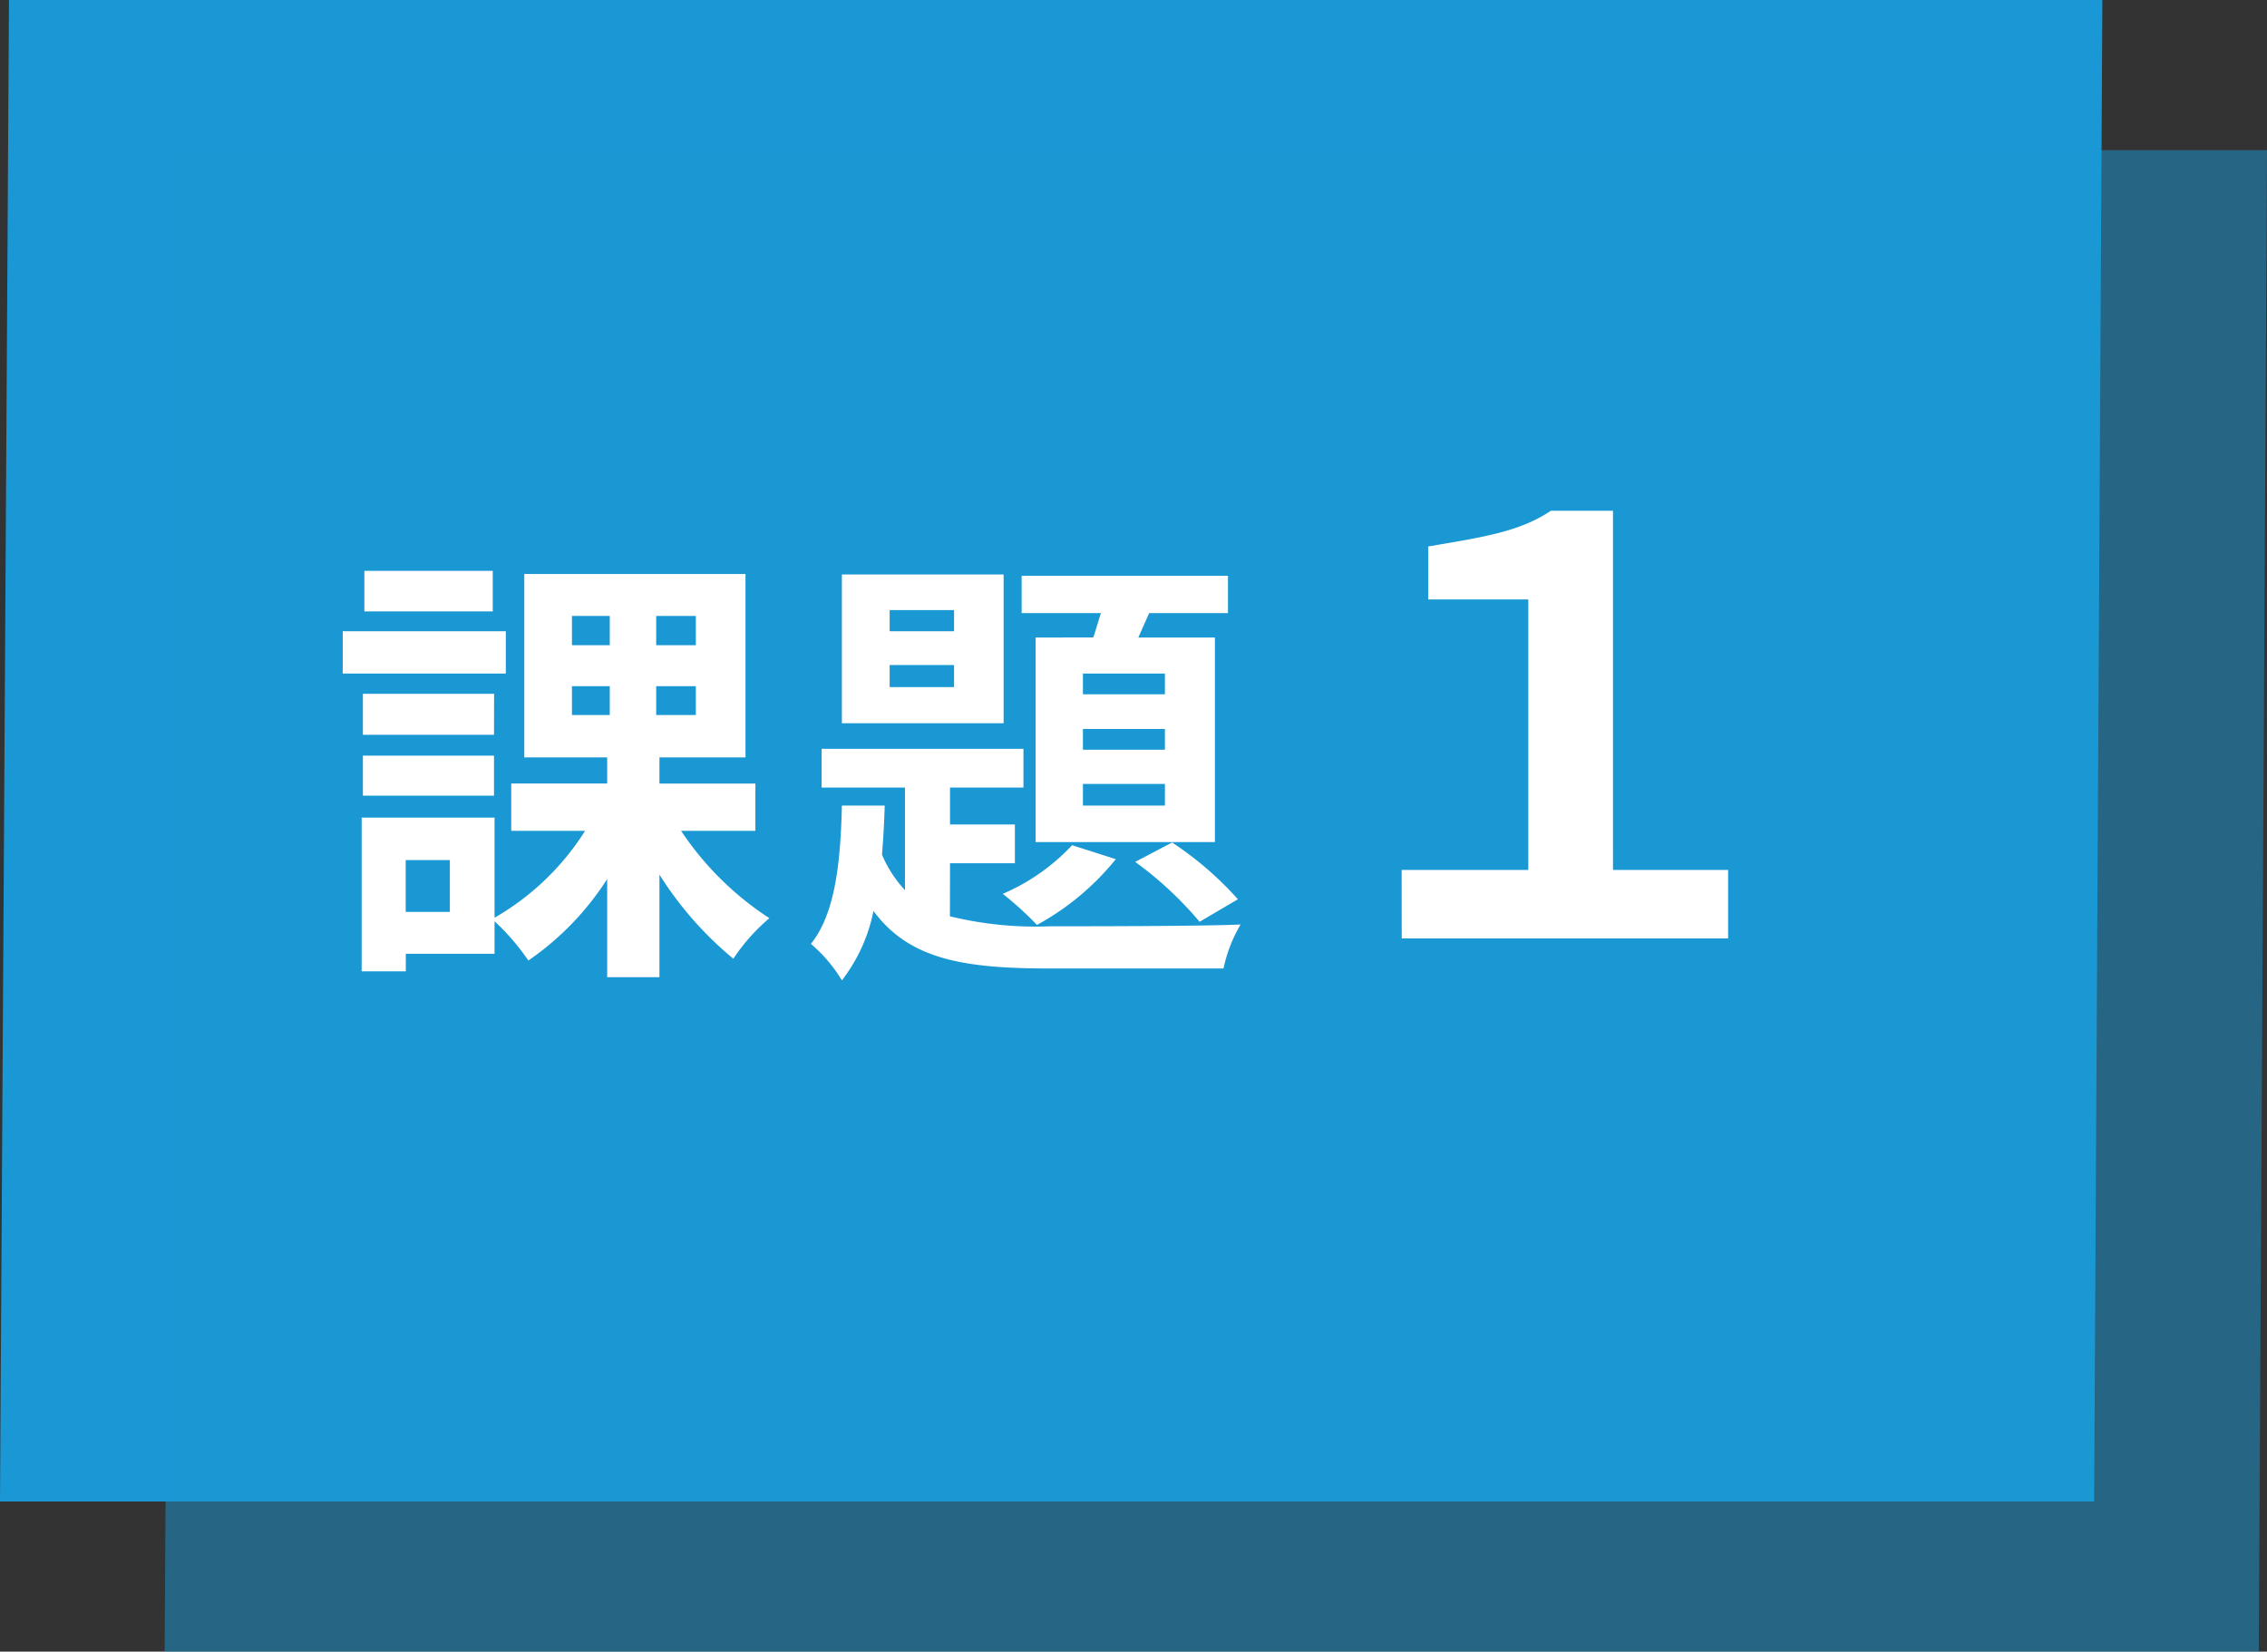 <svg xmlns="http://www.w3.org/2000/svg" width="90.578" height="66" viewBox="0 0 90.578 66">
  <rect x="0" y="0" width="90.578" height="66" fill="#333333" stroke="none"/>
  <g id="problem01" transform="translate(-115.922 -1025)">
    <g id="グループ_12553" data-name="グループ 12553" transform="translate(-5.328 -19.5)">
      <path id="パス_4439" data-name="パス 4439" d="M-2267.641-17810l-.359,60h83.671l.329-60Z" transform="translate(2389.25 18854.5)" fill="#1a98d5"/>
      <path id="パス_118286" data-name="パス 118286" d="M-2267.641-17810l-.359,60h83.671l.329-60Z" transform="translate(2395.828 18860.5)" fill="#1a98d5" opacity="0.5"/>
      <path id="パス_125756" data-name="パス 125756" d="M-23.812-14.688h-5.13v1.62h5.13Zm.522,2.412h-6.516v1.692h6.516Zm-.468,2.5H-29v1.638h5.238ZM-29-5.706h5.238v-1.6H-29Zm3.474,4.644h-1.764v-2.07h1.764Zm4.878-9.018h1.512v1.152h-1.512Zm0-2.808h1.512v1.17h-1.512Zm4.95,1.17h-1.584v-1.17h1.584Zm0,2.79h-1.584V-10.08h1.584ZM-13.318-4.3v-1.89h-3.834V-7.236h3.438v-7.326h-8.838v7.326h3.312v1.044h-3.834V-4.3h2.952A10.423,10.423,0,0,1-23.74-.828v-4h-5.31V1.314h1.764v-.7h3.546v-1.3A9.157,9.157,0,0,1-22.39.882a11.37,11.37,0,0,0,3.15-3.258V1.548h2.088v-4.1A14.037,14.037,0,0,0-14.2.81,7.741,7.741,0,0,1-12.76-.81,12.28,12.28,0,0,1-16.288-4.3ZM3.044-9.756H-.232v-.828H3.044Zm0,2.214H-.232V-8.37H3.044Zm0,2.232H-.232v-.864H3.044Zm-5.166-6.714v8.172H5.042v-8.172H1.982L2.414-13h3.15V-14.49H-2.68V-13H.488c-.108.324-.2.666-.306.972ZM1.856-3.06A14.447,14.447,0,0,1,4.43-.666l1.53-.9A13.419,13.419,0,0,0,3.332-3.834Zm-2.52-.666A8.218,8.218,0,0,1-3.436-1.782,12.892,12.892,0,0,1-2.068-.54a10.547,10.547,0,0,0,3.15-2.628Zm-4.716-8.55H-7.954v-.846H-5.38Zm0,2.232H-7.954v-.882H-5.38Zm1.98-4.5H-9.862V-8.6H-3.4ZM-5.542-3.006H-2.95V-4.554H-5.542V-6.03h2.934V-7.578h-8.064V-6.03h3.33v4.1A4.846,4.846,0,0,1-8.26-3.348c.054-.648.09-1.3.108-1.962h-1.71C-9.916-3.15-10.1-1.026-11.1.216A6,6,0,0,1-9.862,1.674,6.664,6.664,0,0,0-8.6-1.1c1.44,1.962,3.672,2.3,7.056,2.3h6.93A5.805,5.805,0,0,1,6.068-.558c-1.476.072-6.39.072-7.614.072a14.328,14.328,0,0,1-4-.4ZM12.506,0H25.547V-2.737h-4.6V-17.089H18.463c-1.265.851-2.76,1.058-4.9,1.426v2.116h4v10.81h-5.06Z" transform="translate(164.75 1082)" fill="#fff"/>
    </g>
  </g>
</svg>
